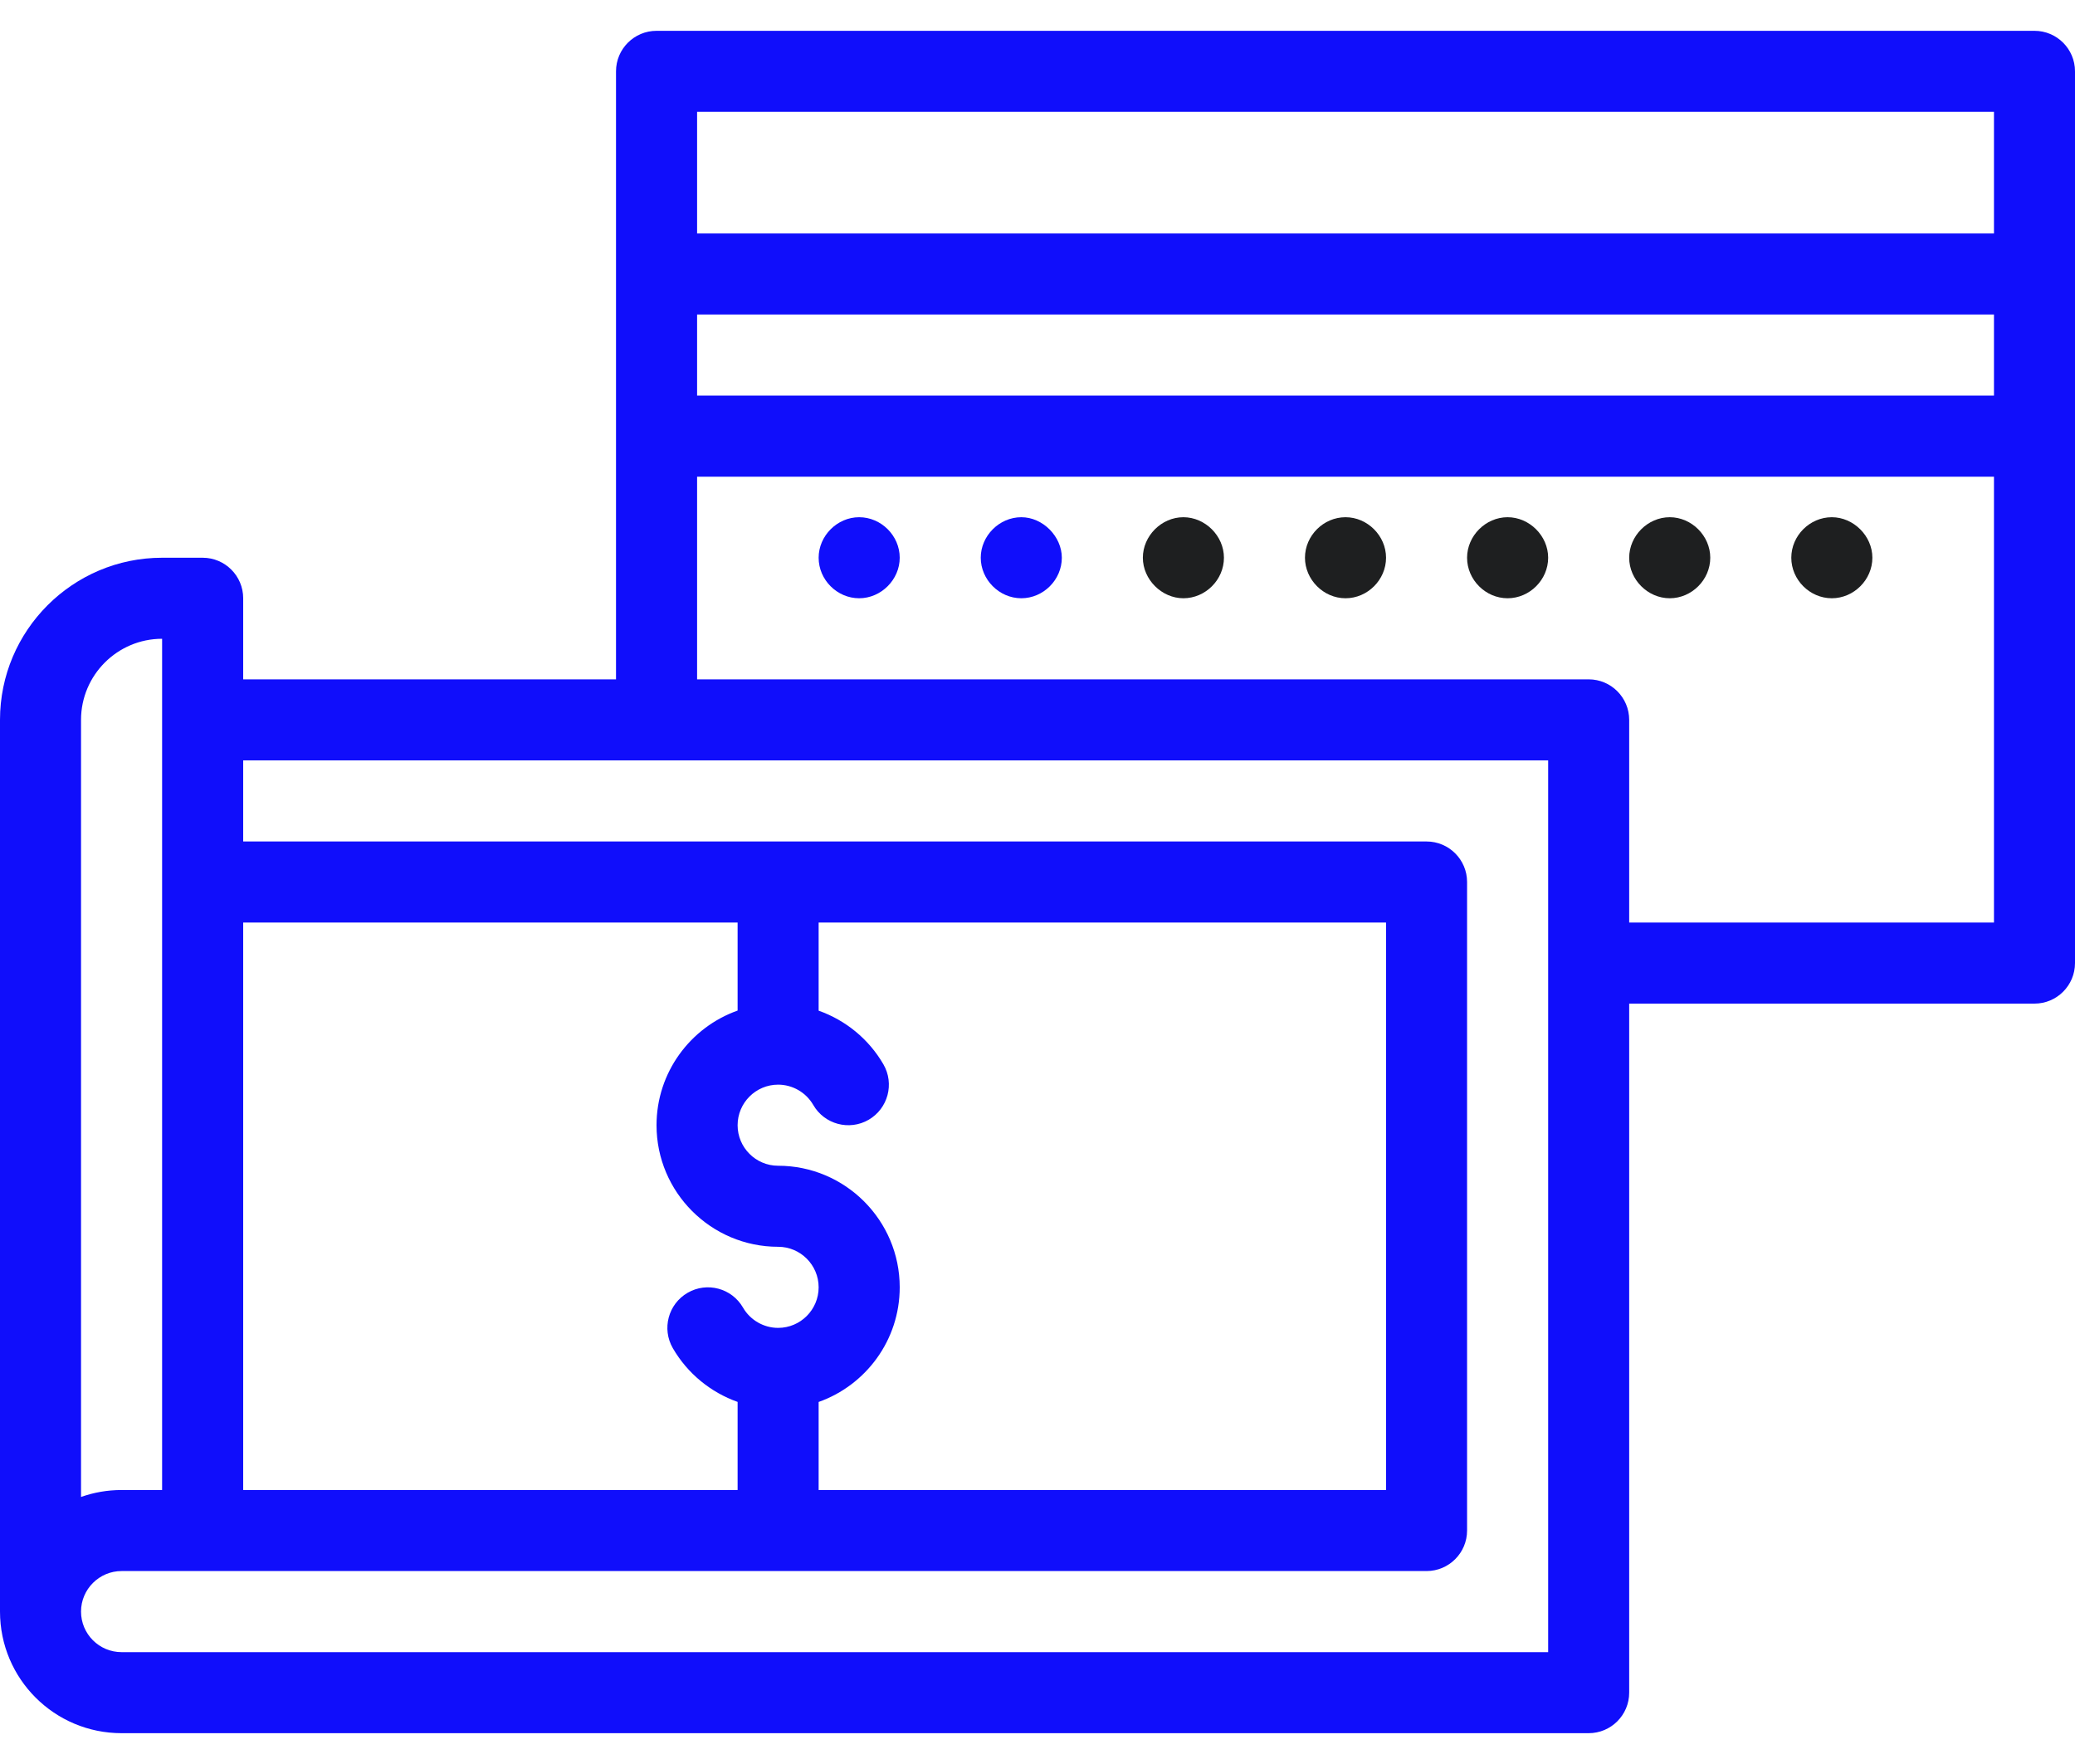 <svg width="40" height="34" viewBox="0 0 40 34" fill="none" xmlns="http://www.w3.org/2000/svg">
<path d="M39.219 0.594H12.656C12.225 0.594 11.875 0.944 11.875 1.375V13.094H4.688V11.531C4.688 11.1 4.338 10.75 3.906 10.75H3.125C1.402 10.75 0 12.152 0 13.875V31.062C0 32.358 1.049 33.406 2.344 33.406H30.625C31.056 33.406 31.406 33.056 31.406 32.625V19.344H39.219C39.65 19.344 40 18.994 40 18.562C40 14.825 40 5.059 40 1.375C40 0.944 39.65 0.594 39.219 0.594ZM38.438 2.156V4.5H13.438V2.156H38.438ZM38.438 7.625H13.438V6.062H38.438V7.625ZM15.781 27.022C16.691 26.699 17.344 25.831 17.344 24.812C17.344 23.52 16.292 22.469 15 22.469C14.569 22.469 14.219 22.118 14.219 21.688C14.219 21.257 14.569 20.906 15 20.906C15.278 20.906 15.538 21.056 15.677 21.297C15.893 21.671 16.371 21.799 16.745 21.583C17.118 21.366 17.246 20.889 17.03 20.515C16.747 20.026 16.299 19.663 15.781 19.48V17.781H26.719V28.719H15.781V27.022ZM14.219 19.478C13.309 19.801 12.656 20.669 12.656 21.688C12.656 22.98 13.708 24.031 15 24.031C15.431 24.031 15.781 24.382 15.781 24.812C15.781 25.243 15.431 25.594 15 25.594C14.722 25.594 14.462 25.444 14.323 25.203C14.107 24.829 13.629 24.701 13.255 24.918C12.882 25.134 12.754 25.611 12.97 25.985C13.253 26.474 13.701 26.837 14.219 27.021V28.719H4.688V17.781H14.219V19.478ZM3.125 12.312V28.719H2.344C2.07 28.719 1.807 28.766 1.562 28.853V13.875C1.562 13.013 2.263 12.312 3.125 12.312ZM29.844 31.844H2.344C1.911 31.844 1.562 31.493 1.562 31.062C1.562 30.632 1.913 30.281 2.344 30.281H27.5C27.931 30.281 28.281 29.931 28.281 29.5V17C28.281 16.569 27.931 16.219 27.5 16.219H4.688V14.656H29.844V31.844ZM31.406 17.781V13.875C31.406 13.444 31.056 13.094 30.625 13.094H13.438V9.188H38.438V17.781H31.406Z" fill="#100EFB"/>
<path d="M16.562 9.969C16.139 9.969 15.781 10.327 15.781 10.75C15.781 11.176 16.137 11.531 16.562 11.531C16.986 11.531 17.344 11.172 17.344 10.75C17.344 10.325 16.987 9.969 16.562 9.969Z" fill="#100EFB"/>
<path d="M19.688 9.969C19.264 9.969 18.906 10.327 18.906 10.75C18.906 11.169 19.259 11.531 19.688 11.531C20.113 11.531 20.469 11.175 20.469 10.75C20.469 10.342 20.105 9.969 19.688 9.969Z" fill="#100EFB"/>
<path d="M22.812 9.969C22.39 9.969 22.031 10.329 22.031 10.75C22.031 11.17 22.395 11.531 22.812 11.531C23.238 11.531 23.594 11.175 23.594 10.75C23.594 10.328 23.232 9.969 22.812 9.969Z" fill="#1E1F20"/>
<path d="M25.938 9.969C25.512 9.969 25.156 10.325 25.156 10.75C25.156 11.168 25.509 11.531 25.938 11.531C26.363 11.531 26.719 11.175 26.719 10.75C26.719 10.326 26.36 9.969 25.938 9.969Z" fill="#1E1F20"/>
<path d="M29.062 9.969C28.639 9.969 28.281 10.328 28.281 10.75C28.281 11.175 28.637 11.531 29.062 11.531C29.487 11.531 29.844 11.175 29.844 10.75C29.844 10.328 29.483 9.969 29.062 9.969Z" fill="#1E1F20"/>
<path d="M32.188 9.969C31.764 9.969 31.406 10.328 31.406 10.75C31.406 11.173 31.765 11.531 32.188 11.531C32.612 11.531 32.969 11.174 32.969 10.75C32.969 10.327 32.609 9.969 32.188 9.969Z" fill="#1E1F20"/>
<path d="M35.312 9.969C34.887 9.969 34.531 10.325 34.531 10.75C34.531 11.175 34.887 11.531 35.312 11.531C35.737 11.531 36.094 11.174 36.094 10.75C36.094 10.33 35.731 9.969 35.312 9.969Z" fill="#1E1F20"/>
</svg>
